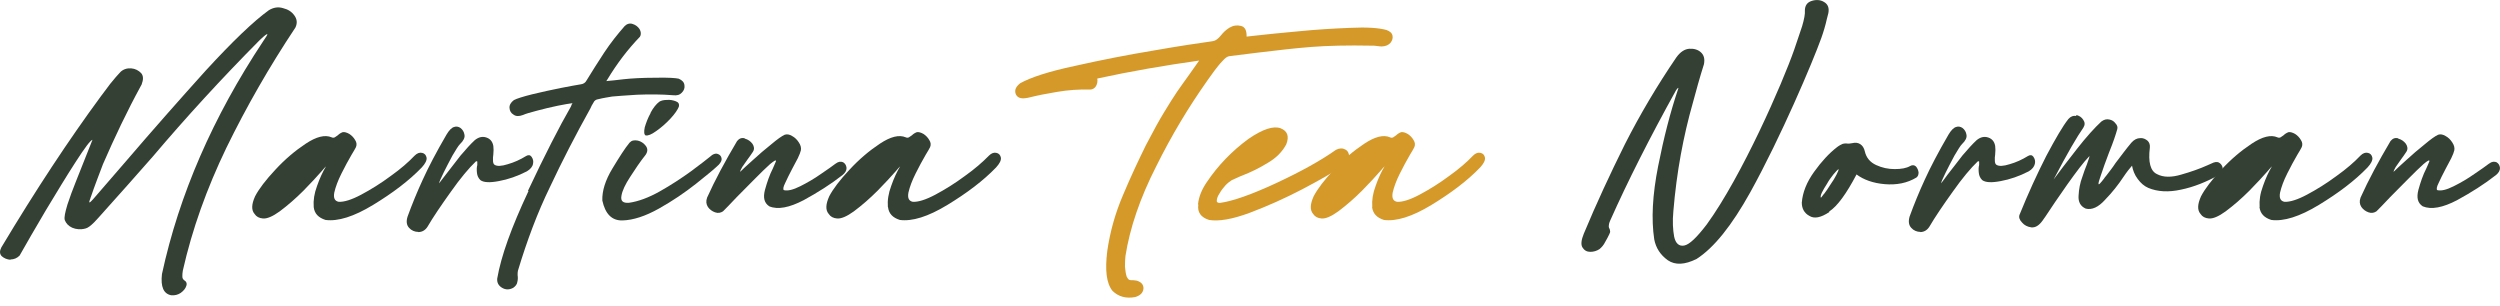 <svg xmlns="http://www.w3.org/2000/svg" width="278" height="34" viewBox="0 0 278 34" fill="none"><g clip-path="url(#clip0_1_682)"><path d="M1.171 28.889C0.774 28.853 0.468 28.727 0.198 28.493C-0.054 28.241 -0.054 27.916 0.144 27.52C3.962 21.145 7.654 15.544 11.238 10.681L12.265 9.312C12.697 8.772 13.093 8.322 13.399 7.998C13.706 7.709 14.12 7.565 14.588 7.601C15.038 7.637 15.416 7.835 15.705 8.142C15.957 8.448 15.957 8.844 15.741 9.42L15.687 9.51C14.12 12.374 12.733 15.309 11.454 18.245L10.824 19.902C10.536 20.64 10.32 21.289 10.104 21.901C10.068 21.955 10.068 22.009 10.05 22.063L9.959 22.315C9.959 22.315 9.923 22.459 9.923 22.477C9.923 22.514 9.977 22.514 10.031 22.477C10.085 22.423 10.194 22.333 10.338 22.171L14.03 17.903C16.965 14.481 19.883 11.167 22.872 7.853C25.88 4.576 28.221 2.342 29.896 1.136C30.401 0.83 30.923 0.74 31.463 0.902C32.039 1.046 32.436 1.298 32.742 1.73C33.03 2.126 33.084 2.577 32.85 3.063C29.95 7.421 27.393 11.888 25.178 16.426C22.981 20.983 21.36 25.521 20.333 30.078C20.279 30.33 20.279 30.564 20.279 30.762C20.279 30.96 20.369 31.068 20.477 31.158C20.729 31.302 20.819 31.536 20.711 31.807C20.621 32.095 20.405 32.347 20.081 32.581C19.775 32.779 19.433 32.869 19.036 32.833C18.19 32.671 17.848 31.897 18.01 30.474C19.919 21.649 23.665 13.04 29.248 4.612C29.554 4.161 29.734 3.891 29.734 3.819C29.698 3.729 29.446 3.927 28.888 4.45C24.655 8.718 20.693 13.04 17.001 17.399C15.128 19.524 13.273 21.631 11.418 23.684C11.184 23.972 10.842 24.314 10.482 24.711C10.085 25.107 9.761 25.359 9.491 25.413C8.951 25.557 8.465 25.503 8.032 25.323C7.6 25.125 7.348 24.837 7.204 24.477C7.114 24.188 7.24 23.63 7.492 22.766C7.78 21.919 8.068 21.091 8.411 20.262L10.284 15.544C10.05 15.598 9.437 16.426 8.411 18.011C7.384 19.596 6.285 21.415 5.079 23.414C3.89 25.431 2.918 27.106 2.179 28.421C1.891 28.709 1.549 28.853 1.153 28.853L1.171 28.889Z" fill="#344033"></path><path d="M34.885 22.999C34.831 22.279 34.939 21.523 35.263 20.658C35.551 19.83 35.894 19.091 36.254 18.497C36.146 18.605 35.966 18.785 35.767 19.037C35.263 19.613 34.579 20.352 33.75 21.198C32.904 22.045 32.021 22.819 31.103 23.504C30.311 24.08 29.68 24.332 29.248 24.296C28.816 24.26 28.509 24.098 28.311 23.792C27.933 23.36 27.969 22.711 28.365 21.829C28.798 21 29.554 20.01 30.617 18.875C31.697 17.704 32.832 16.75 34.002 15.976C35.173 15.201 36.128 14.949 36.884 15.273C36.992 15.327 37.118 15.327 37.226 15.273L37.569 15.039C37.712 14.895 37.875 14.787 38.109 14.697C38.307 14.661 38.559 14.733 38.847 14.895C39.099 15.057 39.333 15.291 39.495 15.579C39.658 15.831 39.694 16.084 39.586 16.354C39.477 16.552 39.333 16.84 39.099 17.2C38.721 17.831 38.361 18.533 37.965 19.307C37.569 20.1 37.316 20.784 37.172 21.414C37.064 22.009 37.208 22.351 37.658 22.441C38.253 22.477 39.117 22.207 40.162 21.649C41.242 21.072 42.323 20.406 43.44 19.577C44.556 18.785 45.439 18.011 46.105 17.308C46.393 17.02 46.681 16.93 46.952 17.002C47.204 17.056 47.384 17.236 47.438 17.542C47.474 17.831 47.294 18.191 46.898 18.623C45.475 20.1 43.656 21.468 41.495 22.783C39.333 24.098 37.569 24.638 36.2 24.458C35.407 24.206 34.975 23.756 34.885 23.035V22.999Z" fill="#344033"></path><path d="M46.519 25.79C46.123 25.79 45.745 25.628 45.493 25.339C45.205 25.033 45.151 24.601 45.331 24.061C45.817 22.728 46.375 21.359 47.006 19.99C47.636 18.604 48.519 16.911 49.653 14.966C49.941 14.479 50.23 14.191 50.5 14.119C50.752 14.029 50.986 14.083 51.202 14.227C51.454 14.425 51.598 14.659 51.652 15.002C51.706 15.308 51.544 15.65 51.148 16.028C50.95 16.226 50.698 16.659 50.319 17.289C49.977 17.937 49.635 18.568 49.329 19.198C49.023 19.828 48.843 20.224 48.825 20.387C49.059 20.098 49.275 19.792 49.545 19.45C50.085 18.748 50.662 18.027 51.22 17.289C51.814 16.587 52.337 16.01 52.805 15.578C53.237 15.236 53.651 15.146 54.084 15.29C54.516 15.434 54.768 15.74 54.858 16.226C54.894 16.515 54.894 16.821 54.858 17.163C54.822 17.415 54.804 17.649 54.822 17.865C54.822 18.063 54.876 18.243 54.984 18.316C55.272 18.514 55.776 18.478 56.461 18.261C57.163 18.063 57.848 17.757 58.514 17.343C58.766 17.199 58.964 17.235 59.108 17.433C59.27 17.667 59.342 17.919 59.27 18.225C59.216 18.532 58.982 18.82 58.586 19.054C57.541 19.594 56.479 19.954 55.488 20.134C54.462 20.333 53.777 20.297 53.417 20.026C53.183 19.792 53.075 19.54 53.039 19.234C53.003 18.892 53.003 18.604 53.075 18.352V17.955C53.075 17.955 52.985 17.901 52.913 17.955C52.139 18.694 51.202 19.81 50.121 21.341C49.041 22.854 48.158 24.151 47.528 25.231C47.276 25.61 46.934 25.808 46.501 25.808L46.519 25.79Z" fill="#344033"></path><path d="M58.712 21.215C60.585 17.235 62.188 14.101 63.485 11.85L63.575 11.616C63.575 11.616 63.629 11.526 63.665 11.472C63.323 11.508 62.746 11.616 62.008 11.76C61.233 11.922 60.477 12.102 59.739 12.3C59 12.498 58.46 12.643 58.154 12.787C57.722 12.949 57.379 12.949 57.109 12.751C56.821 12.588 56.677 12.318 56.659 12.012C56.623 11.706 56.803 11.382 57.145 11.13C57.451 10.968 58.172 10.733 59.198 10.481C60.243 10.229 61.306 9.995 62.386 9.779C63.431 9.581 64.169 9.437 64.547 9.383C64.853 9.347 65.088 9.221 65.232 8.933C65.826 7.96 66.474 6.933 67.195 5.835C67.933 4.718 68.708 3.764 69.464 2.899C69.716 2.647 70.04 2.557 70.347 2.665C70.689 2.773 70.923 2.953 71.121 3.241C71.283 3.53 71.319 3.818 71.157 4.088C69.788 5.511 68.6 7.077 67.537 8.842C67.501 8.896 67.447 8.951 67.429 9.041C67.465 9.005 67.483 9.005 67.519 9.005C67.915 8.969 68.546 8.915 69.392 8.806C70.238 8.716 71.409 8.644 72.868 8.644C74.327 8.608 75.191 8.68 75.479 8.752C75.876 8.933 76.074 9.149 76.11 9.473C76.164 9.779 76.056 10.067 75.822 10.301C75.587 10.553 75.281 10.643 74.849 10.589C73.516 10.481 72.183 10.481 70.833 10.535C69.5 10.625 68.582 10.68 68.077 10.733C67.573 10.823 67.051 10.896 66.564 11.022C66.276 11.058 66.078 11.184 65.97 11.454C65.862 11.616 65.736 11.832 65.664 12.03C63.989 15.038 62.476 17.974 61.144 20.819C59.775 23.628 58.604 26.744 57.596 30.094C57.559 30.238 57.559 30.4 57.559 30.598C57.596 30.851 57.596 31.103 57.523 31.373C57.487 31.625 57.325 31.823 57.073 32.003C56.641 32.237 56.227 32.237 55.831 32.003C55.434 31.769 55.254 31.427 55.29 30.977C55.722 28.473 56.875 25.267 58.766 21.251L58.712 21.215Z" fill="#344033"></path><path d="M70.923 15.633C71.301 15.723 71.571 15.921 71.805 16.21C72.039 16.516 72.039 16.84 71.805 17.2C71.175 17.993 70.617 18.821 70.076 19.668C69.536 20.496 69.194 21.198 69.104 21.775C68.996 22.351 69.266 22.603 69.95 22.549C70.977 22.405 72.147 21.973 73.39 21.27C74.633 20.568 75.785 19.812 76.83 19.055C77.875 18.281 78.595 17.723 78.991 17.398C79.099 17.308 79.153 17.254 79.189 17.236C79.424 17.092 79.64 17.038 79.838 17.128C80.072 17.218 80.18 17.362 80.234 17.578C80.288 17.812 80.18 18.029 79.928 18.317C79.478 18.749 78.649 19.451 77.388 20.442C76.128 21.433 74.777 22.351 73.264 23.198C71.751 24.044 70.418 24.476 69.23 24.512C68.041 24.548 67.303 23.792 66.979 22.297C66.943 21.216 67.321 20.028 68.095 18.749C68.87 17.47 69.482 16.498 70.004 15.867C70.239 15.615 70.509 15.561 70.923 15.633ZM72.346 12.536C72.634 11.995 72.976 11.563 73.318 11.311C73.48 11.203 73.768 11.113 74.147 11.113C74.525 11.077 74.849 11.149 75.137 11.257C75.443 11.365 75.569 11.563 75.479 11.887C75.335 12.229 75.029 12.68 74.543 13.202C74.038 13.742 73.516 14.193 72.976 14.571C72.436 14.967 72.039 15.111 71.787 15.057C71.625 14.967 71.589 14.661 71.697 14.156C71.841 13.67 72.039 13.13 72.346 12.572V12.536Z" fill="#344033"></path><path d="M82.827 15.415C83.169 15.505 83.458 15.704 83.674 15.992C83.872 16.298 83.908 16.586 83.728 16.874C83.53 17.162 83.332 17.469 83.133 17.721C82.899 18.063 82.701 18.351 82.539 18.567C82.395 18.819 82.305 18.999 82.305 19.108C82.593 18.819 83.043 18.405 83.728 17.793C84.376 17.198 85.061 16.604 85.745 16.064C86.429 15.488 86.933 15.127 87.258 14.983C87.51 14.893 87.798 14.947 88.086 15.127C88.392 15.289 88.626 15.524 88.825 15.83C89.023 16.118 89.113 16.424 89.059 16.712C89.005 16.946 88.897 17.216 88.716 17.595L88.086 18.783C87.78 19.378 87.51 19.9 87.312 20.35C87.078 20.8 87.06 21.089 87.168 21.143C87.6 21.251 88.194 21.107 88.987 20.71C89.779 20.314 90.553 19.864 91.292 19.342C92.066 18.819 92.571 18.459 92.877 18.225C92.877 18.225 92.913 18.189 92.931 18.189C93.237 17.955 93.525 17.937 93.759 18.045C93.993 18.189 94.101 18.387 94.137 18.675C94.137 18.963 93.993 19.216 93.687 19.468C92.373 20.494 90.95 21.395 89.365 22.259C87.78 23.088 86.483 23.34 85.547 22.944C84.97 22.565 84.844 21.971 85.061 21.125C85.295 20.278 85.565 19.468 85.943 18.729C86.087 18.423 86.195 18.153 86.285 17.937C86.321 17.739 86.123 17.847 85.637 18.243C85.186 18.639 84.61 19.216 83.926 19.9L81.927 21.917C81.188 22.692 80.684 23.232 80.396 23.502C80.144 23.664 79.856 23.736 79.513 23.61C79.207 23.502 78.919 23.304 78.721 23.016C78.523 22.709 78.487 22.367 78.631 21.971C79.513 20.008 80.63 17.937 81.963 15.686C82.197 15.398 82.467 15.289 82.809 15.38L82.827 15.415Z" fill="#344033"></path><path d="M98.73 22.999C98.676 22.279 98.784 21.523 99.108 20.658C99.396 19.83 99.739 19.091 100.099 18.497C99.991 18.605 99.811 18.785 99.612 19.037C99.108 19.613 98.424 20.352 97.595 21.198C96.749 22.045 95.866 22.819 94.948 23.504C94.156 24.08 93.525 24.332 93.093 24.296C92.661 24.26 92.355 24.098 92.156 23.792C91.778 23.36 91.814 22.711 92.21 21.829C92.643 21 93.399 20.01 94.462 18.875C95.542 17.704 96.677 16.75 97.847 15.976C99.018 15.201 99.973 14.949 100.729 15.273C100.837 15.327 100.963 15.327 101.071 15.273L101.413 15.039C101.558 14.895 101.72 14.787 101.954 14.697C102.152 14.661 102.404 14.733 102.692 14.895C102.944 15.057 103.178 15.291 103.34 15.579C103.503 15.831 103.539 16.084 103.431 16.354C103.322 16.552 103.178 16.84 102.944 17.2C102.566 17.831 102.206 18.533 101.81 19.307C101.413 20.1 101.161 20.784 101.017 21.414C100.909 22.009 101.053 22.351 101.503 22.441C102.098 22.477 102.962 22.207 104.007 21.649C105.087 21.072 106.168 20.406 107.285 19.577C108.401 18.785 109.284 18.011 109.968 17.308C110.256 17.02 110.544 16.93 110.815 17.002C111.067 17.056 111.247 17.236 111.301 17.542C111.337 17.831 111.157 18.191 110.761 18.623C109.338 20.1 107.519 21.468 105.358 22.783C103.196 24.098 101.431 24.638 100.063 24.458C99.27 24.206 98.838 23.756 98.748 23.035L98.73 22.999Z" fill="#344033"></path><path d="M112.94 10.427C112.796 9.995 112.976 9.635 113.444 9.256C114.615 8.608 116.632 7.942 119.531 7.329C122.413 6.681 125.331 6.105 128.284 5.618C131.238 5.096 133.399 4.79 134.768 4.592C135.002 4.556 135.164 4.502 135.344 4.358C135.488 4.25 135.632 4.106 135.776 3.925C136.01 3.637 136.28 3.349 136.713 3.079C137.145 2.827 137.559 2.773 137.991 2.881C138.442 2.989 138.64 3.385 138.622 4.07C138.874 4.034 139.198 4.016 139.594 3.961C140.873 3.817 142.494 3.655 144.457 3.475C146.456 3.277 148.329 3.169 150.148 3.097C151.967 3.007 153.3 3.097 154.164 3.331C154.56 3.475 154.795 3.673 154.849 3.979C154.903 4.268 154.813 4.52 154.615 4.772C154.38 5.024 154.074 5.15 153.642 5.168C153.48 5.168 153.264 5.132 153.102 5.114C152.904 5.078 152.723 5.078 152.525 5.078C149.878 5.024 147.627 5.078 145.79 5.222C143.953 5.366 141.972 5.6 139.864 5.853L136.677 6.249C136.479 6.285 136.226 6.447 135.938 6.789C135.632 7.095 135.344 7.473 135.038 7.87L134.299 8.896C134.299 8.896 134.191 9.058 134.137 9.13C132.21 11.868 130.319 14.966 128.572 18.495C126.771 22.025 125.637 25.357 125.15 28.473C125.114 28.815 125.096 29.211 125.096 29.643C125.132 30.076 125.186 30.472 125.294 30.778C125.385 30.94 125.457 31.066 125.583 31.12C125.691 31.156 125.817 31.174 125.979 31.156C126.087 31.156 126.231 31.192 126.411 31.21C126.951 31.372 127.186 31.697 127.149 32.129C127.095 32.579 126.771 32.867 126.249 33.029C125.222 33.227 124.376 32.993 123.71 32.345C123.025 31.498 122.863 30.022 123.133 27.879C123.439 25.771 124.016 23.7 124.898 21.647C125.745 19.63 126.609 17.811 127.402 16.19C128.23 14.605 128.914 13.345 129.473 12.444C130.013 11.562 130.463 10.823 130.896 10.193C131.328 9.563 131.778 8.95 132.228 8.32C132.534 7.87 132.931 7.329 133.345 6.735C129.509 7.275 125.745 7.924 122.017 8.734C122.071 9.04 122.017 9.328 121.873 9.581C121.711 9.833 121.476 9.959 121.224 9.959C119.982 9.923 118.775 10.013 117.586 10.211C116.398 10.409 115.389 10.607 114.597 10.805C114.399 10.859 114.218 10.895 114.056 10.913C113.462 11.003 113.084 10.823 112.94 10.427Z" fill="#D59929"></path><path d="M133.219 22.729C133.309 21.846 133.651 21.054 134.191 20.261C135.434 18.406 137.001 16.785 138.82 15.453C140.441 14.336 141.629 13.976 142.404 14.264C143.178 14.57 143.376 15.164 143.034 16.047C142.584 16.893 141.9 17.578 140.963 18.118C140.027 18.694 139.108 19.145 138.172 19.505C137.739 19.667 137.343 19.883 136.983 20.027C136.749 20.171 136.497 20.369 136.262 20.621C136.01 20.91 135.776 21.198 135.614 21.504C135.416 21.792 135.326 22.044 135.308 22.278C135.272 22.476 135.398 22.566 135.65 22.566C137.091 22.368 139.18 21.63 141.936 20.351C144.673 19.073 146.888 17.848 148.563 16.659C148.959 16.461 149.302 16.461 149.59 16.623C149.878 16.767 150.022 17.055 150.022 17.398C149.986 17.776 149.716 18.136 149.176 18.532C148.185 19.217 146.708 20.045 144.763 21.072C142.854 22.062 140.927 22.927 138.964 23.665C137.037 24.385 135.524 24.637 134.443 24.457C133.543 24.169 133.129 23.611 133.255 22.747L133.219 22.729Z" fill="#D59929"></path><path d="M152.597 22.999C152.543 22.279 152.652 21.523 152.976 20.658C153.264 19.83 153.606 19.091 153.966 18.497C153.858 18.605 153.678 18.785 153.48 19.037C152.976 19.613 152.291 20.352 151.463 21.198C150.616 22.045 149.734 22.819 148.815 23.504C148.023 24.08 147.393 24.332 146.96 24.296C146.528 24.26 146.222 24.098 146.024 23.792C145.646 23.36 145.682 22.711 146.078 21.829C146.51 21 147.267 20.01 148.329 18.875C149.41 17.704 150.544 16.75 151.715 15.976C152.886 15.201 153.84 14.949 154.579 15.273C154.687 15.327 154.813 15.327 154.921 15.273L155.263 15.039C155.407 14.895 155.569 14.787 155.803 14.697C156.001 14.661 156.253 14.733 156.542 14.895C156.794 15.057 157.028 15.291 157.19 15.579C157.352 15.831 157.388 16.084 157.28 16.354C157.172 16.552 157.028 16.84 156.794 17.2C156.416 17.831 156.055 18.533 155.659 19.307C155.263 20.1 155.011 20.784 154.867 21.414C154.759 22.009 154.903 22.351 155.353 22.441C155.947 22.477 156.812 22.207 157.856 21.649C158.937 21.072 160.018 20.406 161.134 19.577C162.251 18.785 163.133 18.011 163.8 17.308C164.088 17.02 164.376 16.93 164.646 17.002C164.898 17.056 165.078 17.236 165.132 17.542C165.168 17.831 164.988 18.191 164.592 18.623C163.169 20.1 161.35 21.468 159.189 22.783C157.028 24.098 155.263 24.638 153.894 24.458C153.102 24.206 152.67 23.756 152.579 23.035L152.597 22.999Z" fill="#D59929"></path><path d="M176.857 28.006C176.46 28.006 176.172 27.844 175.974 27.52C175.776 27.214 175.83 26.691 176.118 25.989C177.505 22.657 179.054 19.325 180.693 16.029C182.368 12.734 184.277 9.51 186.402 6.394C186.852 5.764 187.338 5.458 187.861 5.422C188.365 5.386 188.833 5.53 189.139 5.818C189.481 6.124 189.59 6.556 189.481 7.133C188.995 8.664 188.599 10.122 188.239 11.455C187.194 15.129 186.438 19.127 186.078 23.486C185.97 24.62 186.024 25.557 186.168 26.331C186.33 27.07 186.708 27.412 187.284 27.304C187.861 27.196 188.671 26.421 189.788 24.962C193.714 19.559 198.234 9.204 199.513 5.53C199.819 4.593 200.143 3.711 200.395 2.918C200.63 2.126 200.738 1.532 200.702 1.189C200.702 0.649 200.936 0.271 201.44 0.109C201.926 -0.053 202.413 -0.035 202.827 0.217C203.277 0.469 203.421 0.901 203.313 1.46L203.151 2.09C202.989 2.828 202.773 3.549 202.521 4.251C201.584 6.863 198.054 15.201 194.632 21.378C192.579 25.07 190.598 27.556 188.653 28.799C187.338 29.447 186.294 29.501 185.465 28.943C184.637 28.348 184.133 27.574 183.952 26.619C183.61 24.368 183.754 21.667 184.385 18.479C185.015 15.291 185.753 12.428 186.6 9.924C186.636 9.834 186.636 9.816 186.636 9.78H186.582C186.582 9.78 186.528 9.834 186.492 9.888C186.456 9.924 186.438 9.942 186.402 9.996L186.348 10.086C183.448 15.327 180.999 20.154 179.036 24.566C178.928 24.818 178.892 25.017 178.892 25.16C178.892 25.269 178.928 25.395 178.982 25.449C179.018 25.539 179.036 25.593 179.036 25.683C179.072 25.773 179.036 25.881 178.946 26.061C178.838 26.295 178.694 26.565 178.495 26.907C178.333 27.25 178.099 27.502 177.865 27.7C177.559 27.898 177.217 28.006 176.839 28.006H176.857Z" fill="#344033"></path><path d="M203.421 23.576C202.485 24.206 201.746 24.35 201.206 24.008C200.63 23.702 200.36 23.179 200.36 22.531C200.45 21.396 200.9 20.262 201.728 19.109C202.557 17.956 203.385 17.056 204.268 16.372C204.52 16.174 204.754 16.065 204.916 15.993C205.078 15.957 205.222 15.939 205.366 15.957C205.528 15.993 205.745 15.957 205.961 15.921C206.303 15.831 206.609 15.867 206.861 16.029C207.113 16.192 207.293 16.48 207.365 16.822C207.528 17.542 207.96 18.047 208.626 18.353C209.292 18.659 209.959 18.803 210.697 18.803C211.436 18.803 212.012 18.695 212.408 18.461C212.66 18.317 212.894 18.353 213.057 18.515C213.201 18.677 213.309 18.911 213.345 19.163C213.345 19.415 213.291 19.595 213.111 19.739C212.066 20.37 210.895 20.586 209.581 20.478C208.302 20.37 207.239 19.992 206.447 19.397C205.33 21.522 204.322 22.927 203.403 23.521L203.421 23.576ZM202.827 21.576C203.061 21.288 203.277 20.946 203.529 20.55C203.817 20.154 204.034 19.775 204.214 19.433C204.394 19.091 204.466 18.893 204.448 18.803C204.304 18.893 204.142 19.091 203.872 19.397C203.637 19.703 203.385 20.028 203.169 20.424C202.935 20.802 202.737 21.108 202.593 21.414C202.449 21.721 202.431 21.901 202.485 21.991C202.485 21.991 202.629 21.847 202.827 21.558V21.576Z" fill="#344033"></path><path d="M213.561 25.79C213.164 25.79 212.786 25.628 212.534 25.339C212.246 25.033 212.192 24.601 212.354 24.061C212.84 22.728 213.399 21.359 214.029 19.99C214.659 18.604 215.542 16.911 216.676 14.966C216.965 14.479 217.253 14.191 217.523 14.119C217.775 14.029 218.009 14.083 218.225 14.227C218.477 14.425 218.621 14.659 218.675 15.002C218.729 15.308 218.567 15.65 218.171 16.028C217.973 16.226 217.721 16.659 217.343 17.289C217.001 17.937 216.658 18.568 216.352 19.198C216.046 19.828 215.866 20.224 215.848 20.387C216.082 20.098 216.298 19.792 216.55 19.45C217.091 18.748 217.667 18.027 218.225 17.289C218.82 16.587 219.342 16.01 219.81 15.578C220.242 15.236 220.657 15.146 221.089 15.29C221.521 15.434 221.773 15.74 221.863 16.226C221.899 16.515 221.899 16.821 221.863 17.163C221.827 17.415 221.809 17.649 221.827 17.865C221.827 18.063 221.881 18.243 221.989 18.316C222.277 18.514 222.782 18.478 223.466 18.261C224.168 18.063 224.853 17.757 225.519 17.343C225.771 17.199 225.969 17.235 226.114 17.433C226.276 17.667 226.348 17.919 226.276 18.225C226.204 18.532 225.987 18.82 225.591 19.054C224.547 19.594 223.484 19.954 222.494 20.134C221.467 20.333 220.783 20.297 220.422 20.026C220.188 19.792 220.08 19.54 220.044 19.234C220.008 18.892 220.008 18.604 220.08 18.352V17.955C220.08 17.955 219.99 17.901 219.918 17.955C219.144 18.694 218.207 19.81 217.127 21.341C216.046 22.854 215.164 24.151 214.533 25.231C214.281 25.61 213.939 25.808 213.507 25.808L213.561 25.79Z" fill="#344033"></path><path d="M230.886 12.786C231.228 12.876 231.481 13.038 231.661 13.326C231.859 13.615 231.859 13.903 231.661 14.209C231.012 15.127 229.896 17.018 228.365 19.954C228.959 19.126 229.824 18.027 230.922 16.604C232.003 15.217 232.939 14.191 233.66 13.524C233.966 13.29 234.254 13.218 234.56 13.29C234.848 13.344 235.083 13.489 235.245 13.723C235.443 13.921 235.497 14.155 235.443 14.353C235.281 14.947 234.993 15.812 234.524 16.964C234.146 17.937 233.84 18.819 233.588 19.576C233.444 20.008 233.354 20.278 233.354 20.404C233.354 20.53 233.408 20.512 233.516 20.404C233.624 20.296 233.768 20.116 233.966 19.864C234.02 19.756 234.11 19.666 234.2 19.558C234.542 19.108 234.921 18.639 235.245 18.135C235.875 17.307 236.433 16.55 237.01 15.866C237.316 15.524 237.64 15.361 237.982 15.361C238.288 15.325 238.577 15.452 238.811 15.65C239.009 15.848 239.099 16.1 239.063 16.424C238.865 18.009 239.117 19.017 239.855 19.36C240.558 19.738 241.476 19.738 242.557 19.414C243.637 19.108 244.61 18.765 245.492 18.369C245.726 18.261 245.943 18.171 246.141 18.081C246.447 17.973 246.681 17.991 246.879 18.171C247.077 18.351 247.167 18.549 247.167 18.801C247.167 19.054 247.059 19.252 246.789 19.432C245.366 20.224 243.943 20.8 242.521 21.089C241.134 21.395 239.909 21.323 238.883 20.891C238.432 20.692 238.054 20.368 237.712 19.9C237.37 19.45 237.172 18.927 237.082 18.423C236.83 18.711 236.505 19.108 236.145 19.648C235.551 20.548 234.866 21.413 234.092 22.205C233.354 23.034 232.615 23.376 231.931 23.196C231.355 22.944 231.084 22.457 231.138 21.755C231.174 21.035 231.301 20.332 231.571 19.63C231.733 19.144 231.877 18.711 232.057 18.297L232.309 17.559C232.363 17.361 232.363 17.307 232.309 17.397C231.679 18.045 230.886 19.108 229.896 20.494C228.905 21.917 228.077 23.106 227.428 24.114C227.32 24.276 227.194 24.421 227.122 24.547C226.726 25.087 226.33 25.321 225.898 25.285C225.465 25.231 225.105 25.051 224.853 24.745C224.565 24.456 224.475 24.15 224.565 23.898C225.555 21.449 226.564 19.27 227.554 17.325C228.581 15.398 229.373 14.029 230.004 13.236C230.256 12.948 230.544 12.84 230.886 12.894V12.786Z" fill="#344033"></path><path d="M251.273 22.999C251.219 22.279 251.327 21.523 251.652 20.658C251.94 19.83 252.282 19.091 252.642 18.497C252.534 18.605 252.354 18.785 252.156 19.037C251.652 19.613 250.967 20.352 250.139 21.198C249.292 22.045 248.41 22.819 247.491 23.504C246.699 24.08 246.069 24.332 245.636 24.296C245.204 24.26 244.898 24.098 244.7 23.792C244.322 23.36 244.358 22.711 244.754 21.829C245.186 21 245.942 20.01 247.005 18.875C248.086 17.704 249.22 16.75 250.391 15.976C251.562 15.201 252.516 14.949 253.254 15.273C253.363 15.327 253.489 15.327 253.597 15.273L253.939 15.039C254.083 14.895 254.245 14.787 254.479 14.697C254.677 14.661 254.929 14.733 255.218 14.895C255.47 15.057 255.704 15.291 255.866 15.579C256.028 15.831 256.064 16.084 255.956 16.354C255.848 16.552 255.704 16.84 255.47 17.2C255.092 17.831 254.731 18.533 254.335 19.307C253.939 20.1 253.687 20.784 253.543 21.414C253.435 22.009 253.579 22.351 254.029 22.441C254.623 22.477 255.488 22.207 256.532 21.649C257.613 21.072 258.693 20.406 259.81 19.577C260.927 18.785 261.809 18.011 262.476 17.308C262.764 17.02 263.052 16.93 263.322 17.002C263.574 17.056 263.754 17.236 263.808 17.542C263.844 17.831 263.664 18.191 263.268 18.623C261.845 20.1 260.026 21.468 257.865 22.783C255.704 24.098 253.939 24.638 252.57 24.458C251.778 24.206 251.345 23.756 251.255 23.035L251.273 22.999Z" fill="#344033"></path><path d="M266.69 15.415C267.032 15.505 267.32 15.704 267.536 15.992C267.734 16.298 267.77 16.586 267.59 16.874C267.392 17.162 267.194 17.469 266.996 17.721C266.762 18.063 266.564 18.351 266.402 18.567C266.258 18.819 266.168 18.999 266.168 19.108C266.456 18.819 266.906 18.405 267.59 17.793C268.239 17.198 268.923 16.604 269.607 16.064C270.292 15.488 270.796 15.127 271.12 14.983C271.372 14.893 271.661 14.947 271.949 15.127C272.255 15.289 272.489 15.524 272.687 15.83C272.885 16.118 272.975 16.424 272.921 16.712C272.867 16.946 272.759 17.216 272.579 17.595L271.949 18.783C271.643 19.378 271.372 19.9 271.174 20.35C270.94 20.8 270.922 21.089 271.03 21.143C271.462 21.251 272.057 21.107 272.849 20.71C273.642 20.314 274.416 19.864 275.154 19.342C275.929 18.819 276.433 18.459 276.739 18.225C276.739 18.225 276.775 18.189 276.793 18.189C277.1 17.955 277.388 17.937 277.622 18.045C277.856 18.189 277.964 18.387 278 18.675C278 18.963 277.856 19.216 277.55 19.468C276.235 20.494 274.812 21.395 273.227 22.259C271.643 23.088 270.364 23.34 269.409 22.944C268.833 22.565 268.707 21.971 268.923 21.125C269.157 20.278 269.427 19.468 269.806 18.729C269.95 18.423 270.058 18.153 270.148 17.937C270.184 17.739 269.968 17.847 269.499 18.243C269.049 18.639 268.473 19.216 267.788 19.9L265.789 21.917C265.051 22.692 264.547 23.232 264.258 23.502C264.006 23.664 263.718 23.736 263.376 23.61C263.07 23.502 262.782 23.304 262.584 23.016C262.385 22.709 262.349 22.367 262.494 21.971C263.376 20.008 264.493 17.937 265.825 15.686C266.059 15.398 266.33 15.289 266.672 15.38L266.69 15.415Z" fill="#344033"></path></g><defs><clipPath id="clip0_1_682"><rect width="278" height="33.12" fill="white"></rect></clipPath></defs></svg>
